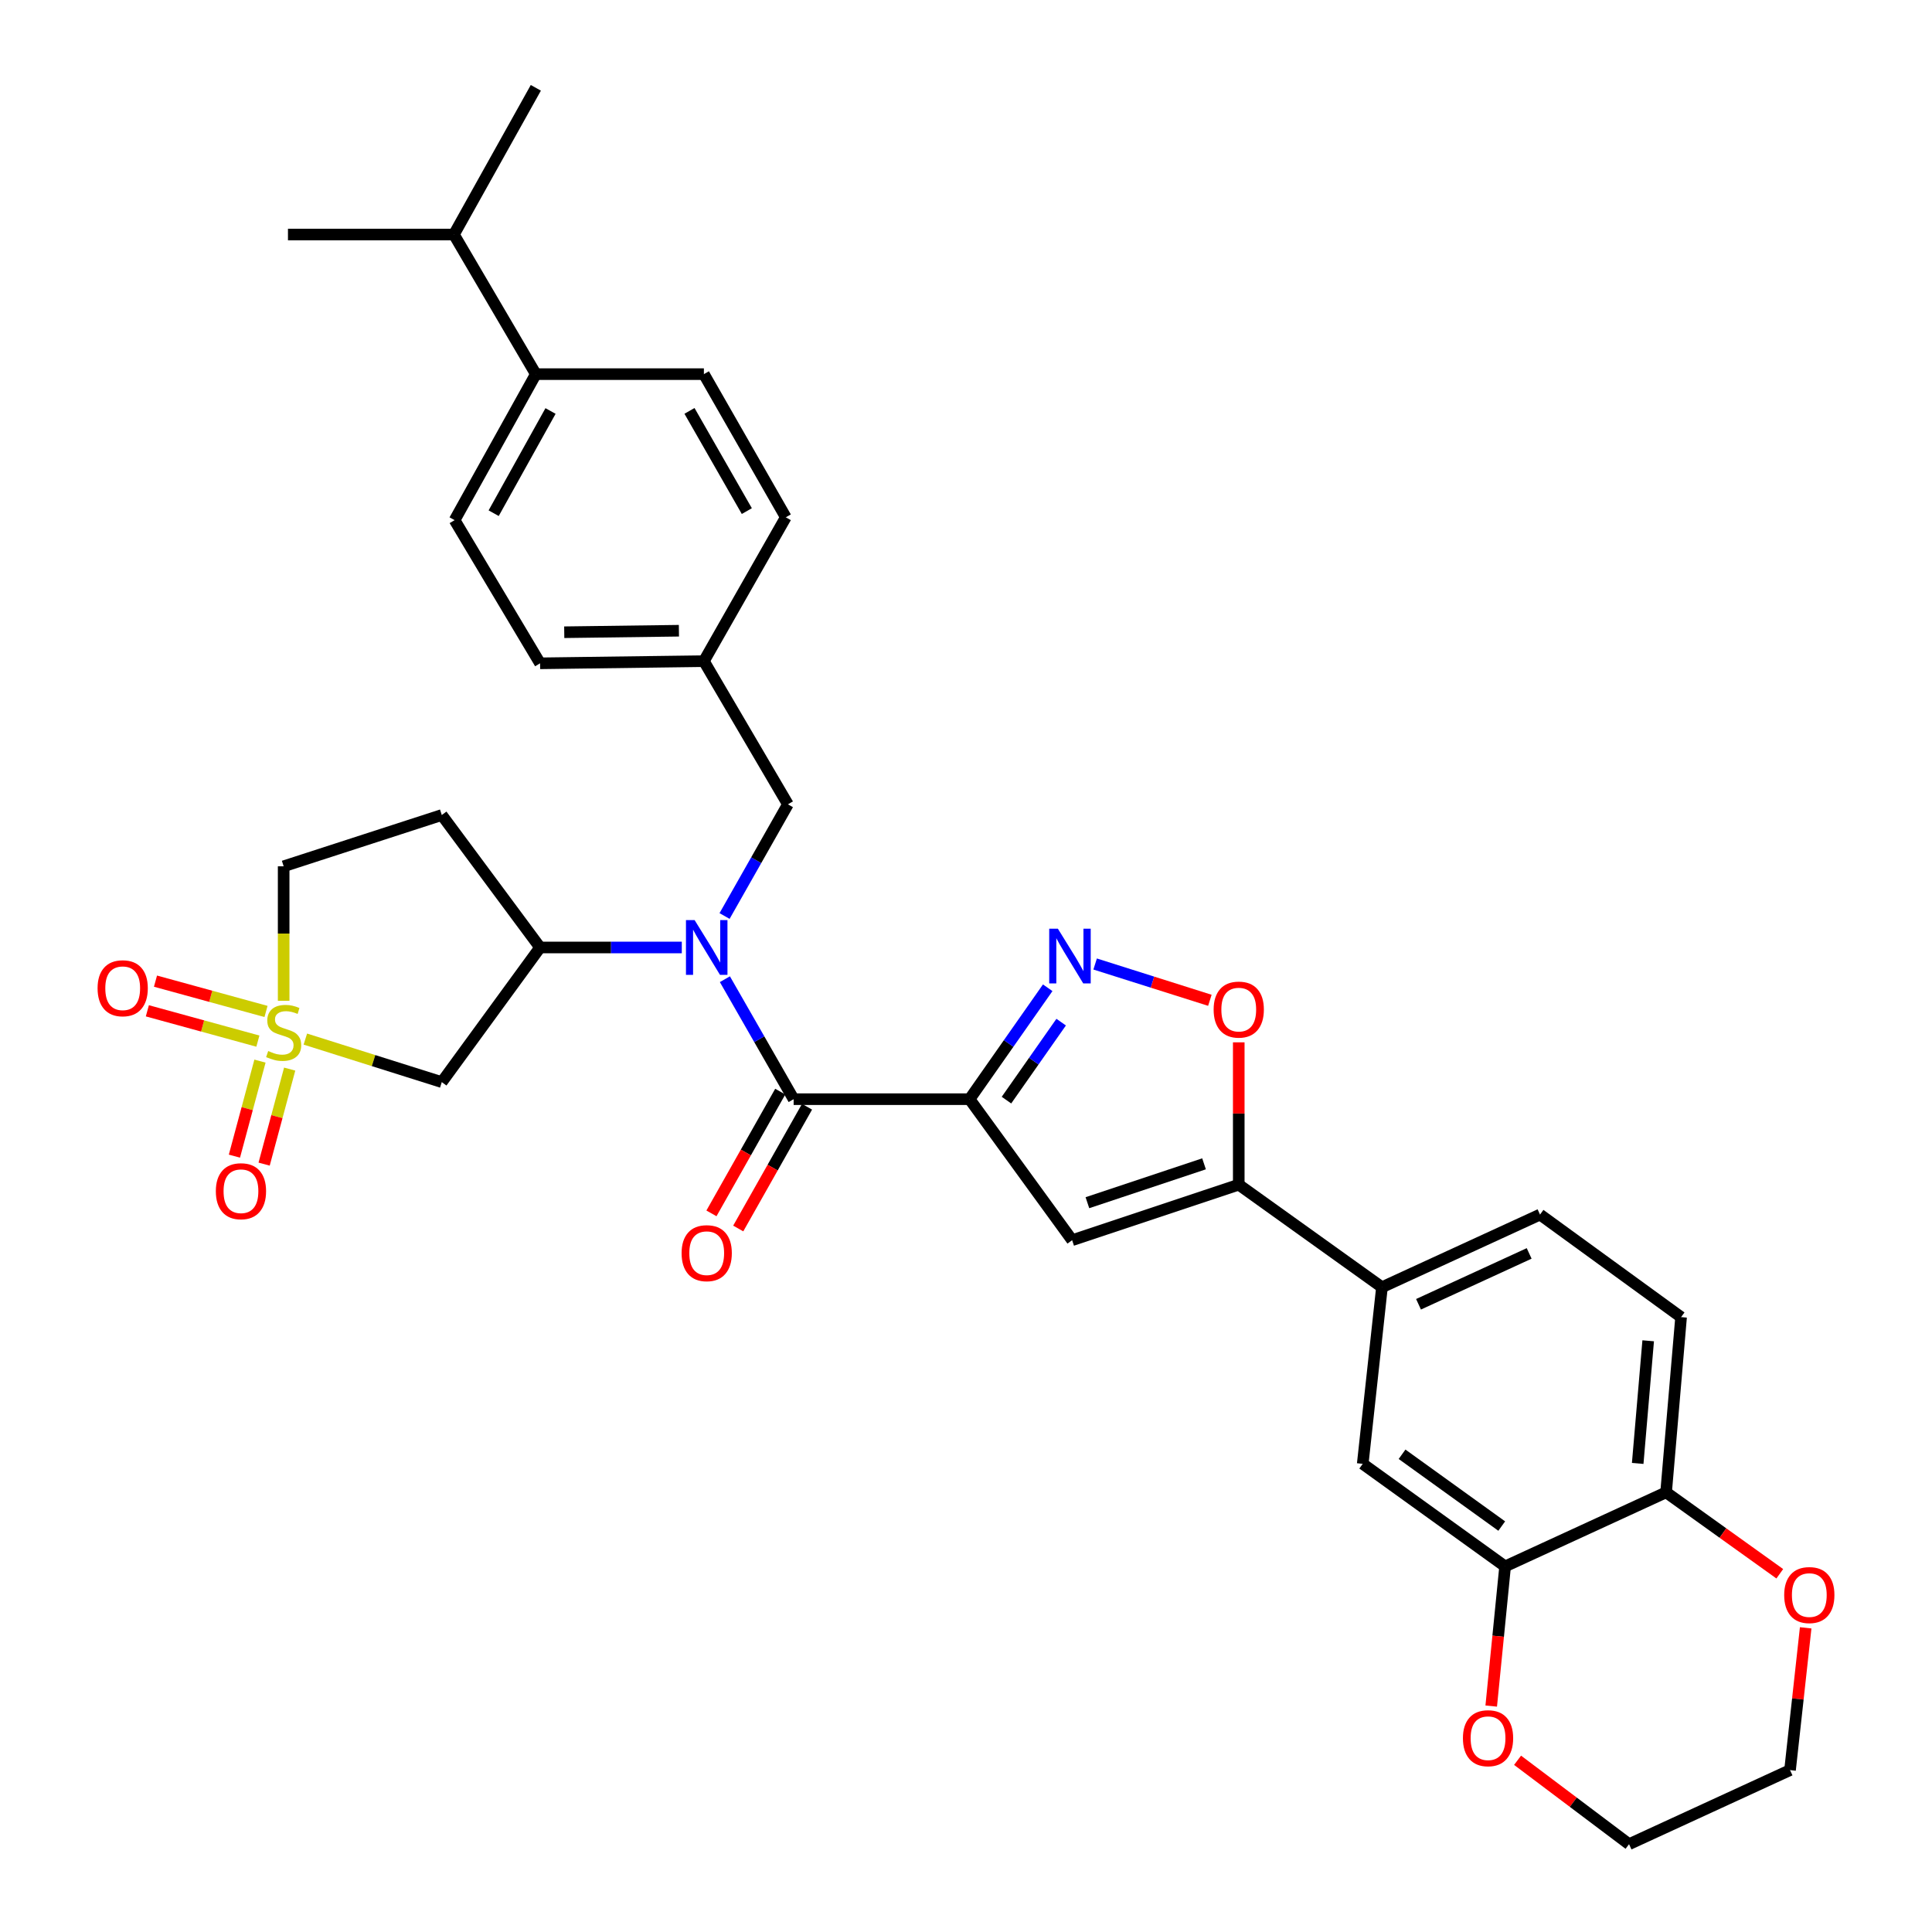 <?xml version='1.0' encoding='iso-8859-1'?>
<svg version='1.1' baseProfile='full'
              xmlns='http://www.w3.org/2000/svg'
                      xmlns:rdkit='http://www.rdkit.org/xml'
                      xmlns:xlink='http://www.w3.org/1999/xlink'
                  xml:space='preserve'
width='1000px' height='1000px' viewBox='0 0 1000 1000'>
<!-- END OF HEADER -->
<rect style='opacity:1.0;fill:#FFFFFF;stroke:none' width='1000' height='1000' x='0' y='0'> </rect>
<path class='bond-1' d='M 501.849,568.934 L 410.786,568.934' style='fill:none;fill-rule:evenodd;stroke:#000000;stroke-width:6px;stroke-linecap:butt;stroke-linejoin:miter;stroke-opacity:1' />
<path class='bond-2' d='M 501.849,568.934 L 522.071,540.1' style='fill:none;fill-rule:evenodd;stroke:#000000;stroke-width:6px;stroke-linecap:butt;stroke-linejoin:miter;stroke-opacity:1' />
<path class='bond-2' d='M 522.071,540.1 L 542.293,511.266' style='fill:none;fill-rule:evenodd;stroke:#0000FF;stroke-width:6px;stroke-linecap:butt;stroke-linejoin:miter;stroke-opacity:1' />
<path class='bond-2' d='M 520.949,569.425 L 535.105,549.241' style='fill:none;fill-rule:evenodd;stroke:#000000;stroke-width:6px;stroke-linecap:butt;stroke-linejoin:miter;stroke-opacity:1' />
<path class='bond-2' d='M 535.105,549.241 L 549.26,529.057' style='fill:none;fill-rule:evenodd;stroke:#0000FF;stroke-width:6px;stroke-linecap:butt;stroke-linejoin:miter;stroke-opacity:1' />
<path class='bond-3' d='M 501.849,568.934 L 554.933,641.928' style='fill:none;fill-rule:evenodd;stroke:#000000;stroke-width:6px;stroke-linecap:butt;stroke-linejoin:miter;stroke-opacity:1' />
<path class='bond-0' d='M 158.047,537.83 L 193.358,548.964' style='fill:none;fill-rule:evenodd;stroke:#CCCC00;stroke-width:6px;stroke-linecap:butt;stroke-linejoin:miter;stroke-opacity:1' />
<path class='bond-0' d='M 193.358,548.964 L 228.668,560.098' style='fill:none;fill-rule:evenodd;stroke:#000000;stroke-width:6px;stroke-linecap:butt;stroke-linejoin:miter;stroke-opacity:1' />
<path class='bond-12' d='M 137.687,523.53 L 109.084,515.684' style='fill:none;fill-rule:evenodd;stroke:#CCCC00;stroke-width:6px;stroke-linecap:butt;stroke-linejoin:miter;stroke-opacity:1' />
<path class='bond-12' d='M 109.084,515.684 L 80.48,507.838' style='fill:none;fill-rule:evenodd;stroke:#FF0000;stroke-width:6px;stroke-linecap:butt;stroke-linejoin:miter;stroke-opacity:1' />
<path class='bond-12' d='M 133.476,538.883 L 104.872,531.037' style='fill:none;fill-rule:evenodd;stroke:#CCCC00;stroke-width:6px;stroke-linecap:butt;stroke-linejoin:miter;stroke-opacity:1' />
<path class='bond-12' d='M 104.872,531.037 L 76.269,523.191' style='fill:none;fill-rule:evenodd;stroke:#FF0000;stroke-width:6px;stroke-linecap:butt;stroke-linejoin:miter;stroke-opacity:1' />
<path class='bond-13' d='M 134.561,549.231 L 127.949,573.824' style='fill:none;fill-rule:evenodd;stroke:#CCCC00;stroke-width:6px;stroke-linecap:butt;stroke-linejoin:miter;stroke-opacity:1' />
<path class='bond-13' d='M 127.949,573.824 L 121.336,598.416' style='fill:none;fill-rule:evenodd;stroke:#FF0000;stroke-width:6px;stroke-linecap:butt;stroke-linejoin:miter;stroke-opacity:1' />
<path class='bond-13' d='M 149.935,553.365 L 143.323,577.958' style='fill:none;fill-rule:evenodd;stroke:#CCCC00;stroke-width:6px;stroke-linecap:butt;stroke-linejoin:miter;stroke-opacity:1' />
<path class='bond-13' d='M 143.323,577.958 L 136.71,602.55' style='fill:none;fill-rule:evenodd;stroke:#FF0000;stroke-width:6px;stroke-linecap:butt;stroke-linejoin:miter;stroke-opacity:1' />
<path class='bond-35' d='M 146.821,518.023 L 146.821,483.208' style='fill:none;fill-rule:evenodd;stroke:#CCCC00;stroke-width:6px;stroke-linecap:butt;stroke-linejoin:miter;stroke-opacity:1' />
<path class='bond-35' d='M 146.821,483.208 L 146.821,448.392' style='fill:none;fill-rule:evenodd;stroke:#000000;stroke-width:6px;stroke-linecap:butt;stroke-linejoin:miter;stroke-opacity:1' />
<path class='bond-4' d='M 410.786,568.934 L 392.994,537.885' style='fill:none;fill-rule:evenodd;stroke:#000000;stroke-width:6px;stroke-linecap:butt;stroke-linejoin:miter;stroke-opacity:1' />
<path class='bond-4' d='M 392.994,537.885 L 375.203,506.835' style='fill:none;fill-rule:evenodd;stroke:#0000FF;stroke-width:6px;stroke-linecap:butt;stroke-linejoin:miter;stroke-opacity:1' />
<path class='bond-18' d='M 403.855,565.018 L 386.051,596.528' style='fill:none;fill-rule:evenodd;stroke:#000000;stroke-width:6px;stroke-linecap:butt;stroke-linejoin:miter;stroke-opacity:1' />
<path class='bond-18' d='M 386.051,596.528 L 368.246,628.039' style='fill:none;fill-rule:evenodd;stroke:#FF0000;stroke-width:6px;stroke-linecap:butt;stroke-linejoin:miter;stroke-opacity:1' />
<path class='bond-18' d='M 417.716,572.85 L 399.911,604.36' style='fill:none;fill-rule:evenodd;stroke:#000000;stroke-width:6px;stroke-linecap:butt;stroke-linejoin:miter;stroke-opacity:1' />
<path class='bond-18' d='M 399.911,604.36 L 382.107,635.87' style='fill:none;fill-rule:evenodd;stroke:#FF0000;stroke-width:6px;stroke-linecap:butt;stroke-linejoin:miter;stroke-opacity:1' />
<path class='bond-7' d='M 566.841,498.966 L 596.534,508.36' style='fill:none;fill-rule:evenodd;stroke:#0000FF;stroke-width:6px;stroke-linecap:butt;stroke-linejoin:miter;stroke-opacity:1' />
<path class='bond-7' d='M 596.534,508.36 L 626.227,517.753' style='fill:none;fill-rule:evenodd;stroke:#FF0000;stroke-width:6px;stroke-linecap:butt;stroke-linejoin:miter;stroke-opacity:1' />
<path class='bond-5' d='M 554.933,641.928 L 641.176,613.183' style='fill:none;fill-rule:evenodd;stroke:#000000;stroke-width:6px;stroke-linecap:butt;stroke-linejoin:miter;stroke-opacity:1' />
<path class='bond-5' d='M 562.836,622.513 L 623.206,602.391' style='fill:none;fill-rule:evenodd;stroke:#000000;stroke-width:6px;stroke-linecap:butt;stroke-linejoin:miter;stroke-opacity:1' />
<path class='bond-8' d='M 352.897,490.413 L 316.22,490.413' style='fill:none;fill-rule:evenodd;stroke:#0000FF;stroke-width:6px;stroke-linecap:butt;stroke-linejoin:miter;stroke-opacity:1' />
<path class='bond-8' d='M 316.22,490.413 L 279.542,490.413' style='fill:none;fill-rule:evenodd;stroke:#000000;stroke-width:6px;stroke-linecap:butt;stroke-linejoin:miter;stroke-opacity:1' />
<path class='bond-16' d='M 375.034,474.123 L 391.428,445.223' style='fill:none;fill-rule:evenodd;stroke:#0000FF;stroke-width:6px;stroke-linecap:butt;stroke-linejoin:miter;stroke-opacity:1' />
<path class='bond-16' d='M 391.428,445.223 L 407.823,416.322' style='fill:none;fill-rule:evenodd;stroke:#000000;stroke-width:6px;stroke-linecap:butt;stroke-linejoin:miter;stroke-opacity:1' />
<path class='bond-9' d='M 641.176,613.183 L 715.302,666.268' style='fill:none;fill-rule:evenodd;stroke:#000000;stroke-width:6px;stroke-linecap:butt;stroke-linejoin:miter;stroke-opacity:1' />
<path class='bond-34' d='M 641.176,613.183 L 641.176,576.347' style='fill:none;fill-rule:evenodd;stroke:#000000;stroke-width:6px;stroke-linecap:butt;stroke-linejoin:miter;stroke-opacity:1' />
<path class='bond-34' d='M 641.176,576.347 L 641.176,539.51' style='fill:none;fill-rule:evenodd;stroke:#FF0000;stroke-width:6px;stroke-linecap:butt;stroke-linejoin:miter;stroke-opacity:1' />
<path class='bond-6' d='M 228.668,560.098 L 279.542,490.413' style='fill:none;fill-rule:evenodd;stroke:#000000;stroke-width:6px;stroke-linecap:butt;stroke-linejoin:miter;stroke-opacity:1' />
<path class='bond-14' d='M 279.542,490.413 L 228.668,421.85' style='fill:none;fill-rule:evenodd;stroke:#000000;stroke-width:6px;stroke-linecap:butt;stroke-linejoin:miter;stroke-opacity:1' />
<path class='bond-11' d='M 715.302,666.268 L 705.343,757.685' style='fill:none;fill-rule:evenodd;stroke:#000000;stroke-width:6px;stroke-linecap:butt;stroke-linejoin:miter;stroke-opacity:1' />
<path class='bond-22' d='M 715.302,666.268 L 797.113,628.661' style='fill:none;fill-rule:evenodd;stroke:#000000;stroke-width:6px;stroke-linecap:butt;stroke-linejoin:miter;stroke-opacity:1' />
<path class='bond-22' d='M 734.223,675.092 L 791.491,648.767' style='fill:none;fill-rule:evenodd;stroke:#000000;stroke-width:6px;stroke-linecap:butt;stroke-linejoin:miter;stroke-opacity:1' />
<path class='bond-10' d='M 779.044,810.769 L 705.343,757.685' style='fill:none;fill-rule:evenodd;stroke:#000000;stroke-width:6px;stroke-linecap:butt;stroke-linejoin:miter;stroke-opacity:1' />
<path class='bond-10' d='M 777.293,789.888 L 725.702,752.729' style='fill:none;fill-rule:evenodd;stroke:#000000;stroke-width:6px;stroke-linecap:butt;stroke-linejoin:miter;stroke-opacity:1' />
<path class='bond-19' d='M 779.044,810.769 L 775.449,846.915' style='fill:none;fill-rule:evenodd;stroke:#000000;stroke-width:6px;stroke-linecap:butt;stroke-linejoin:miter;stroke-opacity:1' />
<path class='bond-19' d='M 775.449,846.915 L 771.854,883.06' style='fill:none;fill-rule:evenodd;stroke:#FF0000;stroke-width:6px;stroke-linecap:butt;stroke-linejoin:miter;stroke-opacity:1' />
<path class='bond-36' d='M 779.044,810.769 L 862.368,772.428' style='fill:none;fill-rule:evenodd;stroke:#000000;stroke-width:6px;stroke-linecap:butt;stroke-linejoin:miter;stroke-opacity:1' />
<path class='bond-17' d='M 228.668,421.85 L 146.821,448.392' style='fill:none;fill-rule:evenodd;stroke:#000000;stroke-width:6px;stroke-linecap:butt;stroke-linejoin:miter;stroke-opacity:1' />
<path class='bond-15' d='M 862.368,772.428 L 870.125,681.746' style='fill:none;fill-rule:evenodd;stroke:#000000;stroke-width:6px;stroke-linecap:butt;stroke-linejoin:miter;stroke-opacity:1' />
<path class='bond-15' d='M 847.669,757.469 L 853.099,693.991' style='fill:none;fill-rule:evenodd;stroke:#000000;stroke-width:6px;stroke-linecap:butt;stroke-linejoin:miter;stroke-opacity:1' />
<path class='bond-20' d='M 862.368,772.428 L 891.791,793.503' style='fill:none;fill-rule:evenodd;stroke:#000000;stroke-width:6px;stroke-linecap:butt;stroke-linejoin:miter;stroke-opacity:1' />
<path class='bond-20' d='M 891.791,793.503 L 921.214,814.578' style='fill:none;fill-rule:evenodd;stroke:#FF0000;stroke-width:6px;stroke-linecap:butt;stroke-linejoin:miter;stroke-opacity:1' />
<path class='bond-26' d='M 407.823,416.322 L 364.334,342.214' style='fill:none;fill-rule:evenodd;stroke:#000000;stroke-width:6px;stroke-linecap:butt;stroke-linejoin:miter;stroke-opacity:1' />
<path class='bond-30' d='M 785.492,911.116 L 814.343,932.831' style='fill:none;fill-rule:evenodd;stroke:#FF0000;stroke-width:6px;stroke-linecap:butt;stroke-linejoin:miter;stroke-opacity:1' />
<path class='bond-30' d='M 814.343,932.831 L 843.193,954.545' style='fill:none;fill-rule:evenodd;stroke:#000000;stroke-width:6px;stroke-linecap:butt;stroke-linejoin:miter;stroke-opacity:1' />
<path class='bond-31' d='M 934.619,842.563 L 930.568,879.384' style='fill:none;fill-rule:evenodd;stroke:#FF0000;stroke-width:6px;stroke-linecap:butt;stroke-linejoin:miter;stroke-opacity:1' />
<path class='bond-31' d='M 930.568,879.384 L 926.517,916.205' style='fill:none;fill-rule:evenodd;stroke:#000000;stroke-width:6px;stroke-linecap:butt;stroke-linejoin:miter;stroke-opacity:1' />
<path class='bond-21' d='M 277.349,193.653 L 235.302,269.229' style='fill:none;fill-rule:evenodd;stroke:#000000;stroke-width:6px;stroke-linecap:butt;stroke-linejoin:miter;stroke-opacity:1' />
<path class='bond-21' d='M 284.953,212.729 L 255.521,265.633' style='fill:none;fill-rule:evenodd;stroke:#000000;stroke-width:6px;stroke-linecap:butt;stroke-linejoin:miter;stroke-opacity:1' />
<path class='bond-27' d='M 277.349,193.653 L 234.948,121.393' style='fill:none;fill-rule:evenodd;stroke:#000000;stroke-width:6px;stroke-linecap:butt;stroke-linejoin:miter;stroke-opacity:1' />
<path class='bond-37' d='M 277.349,193.653 L 364.334,193.653' style='fill:none;fill-rule:evenodd;stroke:#000000;stroke-width:6px;stroke-linecap:butt;stroke-linejoin:miter;stroke-opacity:1' />
<path class='bond-23' d='M 797.113,628.661 L 870.125,681.746' style='fill:none;fill-rule:evenodd;stroke:#000000;stroke-width:6px;stroke-linecap:butt;stroke-linejoin:miter;stroke-opacity:1' />
<path class='bond-24' d='M 364.334,193.653 L 406.735,267.752' style='fill:none;fill-rule:evenodd;stroke:#000000;stroke-width:6px;stroke-linecap:butt;stroke-linejoin:miter;stroke-opacity:1' />
<path class='bond-24' d='M 356.876,212.675 L 386.557,264.544' style='fill:none;fill-rule:evenodd;stroke:#000000;stroke-width:6px;stroke-linecap:butt;stroke-linejoin:miter;stroke-opacity:1' />
<path class='bond-25' d='M 235.302,269.229 L 279.542,343.329' style='fill:none;fill-rule:evenodd;stroke:#000000;stroke-width:6px;stroke-linecap:butt;stroke-linejoin:miter;stroke-opacity:1' />
<path class='bond-28' d='M 364.334,342.214 L 406.735,267.752' style='fill:none;fill-rule:evenodd;stroke:#000000;stroke-width:6px;stroke-linecap:butt;stroke-linejoin:miter;stroke-opacity:1' />
<path class='bond-29' d='M 364.334,342.214 L 279.542,343.329' style='fill:none;fill-rule:evenodd;stroke:#000000;stroke-width:6px;stroke-linecap:butt;stroke-linejoin:miter;stroke-opacity:1' />
<path class='bond-29' d='M 351.406,326.463 L 292.052,327.243' style='fill:none;fill-rule:evenodd;stroke:#000000;stroke-width:6px;stroke-linecap:butt;stroke-linejoin:miter;stroke-opacity:1' />
<path class='bond-32' d='M 234.948,121.393 L 149.05,121.393' style='fill:none;fill-rule:evenodd;stroke:#000000;stroke-width:6px;stroke-linecap:butt;stroke-linejoin:miter;stroke-opacity:1' />
<path class='bond-33' d='M 234.948,121.393 L 277.349,45.455' style='fill:none;fill-rule:evenodd;stroke:#000000;stroke-width:6px;stroke-linecap:butt;stroke-linejoin:miter;stroke-opacity:1' />
<path class='bond-38' d='M 843.193,954.545 L 926.517,916.205' style='fill:none;fill-rule:evenodd;stroke:#000000;stroke-width:6px;stroke-linecap:butt;stroke-linejoin:miter;stroke-opacity:1' />
<path  class='atom-1' d='M 138.821 544.01
Q 139.141 544.13, 140.461 544.69
Q 141.781 545.25, 143.221 545.61
Q 144.701 545.93, 146.141 545.93
Q 148.821 545.93, 150.381 544.65
Q 151.941 543.33, 151.941 541.05
Q 151.941 539.49, 151.141 538.53
Q 150.381 537.57, 149.181 537.05
Q 147.981 536.53, 145.981 535.93
Q 143.461 535.17, 141.941 534.45
Q 140.461 533.73, 139.381 532.21
Q 138.341 530.69, 138.341 528.13
Q 138.341 524.57, 140.741 522.37
Q 143.181 520.17, 147.981 520.17
Q 151.261 520.17, 154.981 521.73
L 154.061 524.81
Q 150.661 523.41, 148.101 523.41
Q 145.341 523.41, 143.821 524.57
Q 142.301 525.69, 142.341 527.65
Q 142.341 529.17, 143.101 530.09
Q 143.901 531.01, 145.021 531.53
Q 146.181 532.05, 148.101 532.65
Q 150.661 533.45, 152.181 534.25
Q 153.701 535.05, 154.781 536.69
Q 155.901 538.29, 155.901 541.05
Q 155.901 544.97, 153.261 547.09
Q 150.661 549.17, 146.301 549.17
Q 143.781 549.17, 141.861 548.61
Q 139.981 548.09, 137.741 547.17
L 138.821 544.01
' fill='#CCCC00'/>
<path  class='atom-3' d='M 547.55 480.684
L 556.83 495.684
Q 557.75 497.164, 559.23 499.844
Q 560.71 502.524, 560.79 502.684
L 560.79 480.684
L 564.55 480.684
L 564.55 509.004
L 560.67 509.004
L 550.71 492.604
Q 549.55 490.684, 548.31 488.484
Q 547.11 486.284, 546.75 485.604
L 546.75 509.004
L 543.07 509.004
L 543.07 480.684
L 547.55 480.684
' fill='#0000FF'/>
<path  class='atom-5' d='M 359.534 476.253
L 368.814 491.253
Q 369.734 492.733, 371.214 495.413
Q 372.694 498.093, 372.774 498.253
L 372.774 476.253
L 376.534 476.253
L 376.534 504.573
L 372.654 504.573
L 362.694 488.173
Q 361.534 486.253, 360.294 484.053
Q 359.094 481.853, 358.734 481.173
L 358.734 504.573
L 355.054 504.573
L 355.054 476.253
L 359.534 476.253
' fill='#0000FF'/>
<path  class='atom-8' d='M 628.176 522.563
Q 628.176 515.763, 631.536 511.963
Q 634.896 508.163, 641.176 508.163
Q 647.456 508.163, 650.816 511.963
Q 654.176 515.763, 654.176 522.563
Q 654.176 529.443, 650.776 533.363
Q 647.376 537.243, 641.176 537.243
Q 634.936 537.243, 631.536 533.363
Q 628.176 529.483, 628.176 522.563
M 641.176 534.043
Q 645.496 534.043, 647.816 531.163
Q 650.176 528.243, 650.176 522.563
Q 650.176 517.003, 647.816 514.203
Q 645.496 511.363, 641.176 511.363
Q 636.856 511.363, 634.496 514.163
Q 632.176 516.963, 632.176 522.563
Q 632.176 528.283, 634.496 531.163
Q 636.856 534.043, 641.176 534.043
' fill='#FF0000'/>
<path  class='atom-13' d='M 50.506 511.516
Q 50.506 504.716, 53.866 500.916
Q 57.226 497.116, 63.506 497.116
Q 69.786 497.116, 73.146 500.916
Q 76.506 504.716, 76.506 511.516
Q 76.506 518.396, 73.106 522.316
Q 69.706 526.196, 63.506 526.196
Q 57.266 526.196, 53.866 522.316
Q 50.506 518.436, 50.506 511.516
M 63.506 522.996
Q 67.826 522.996, 70.146 520.116
Q 72.506 517.196, 72.506 511.516
Q 72.506 505.956, 70.146 503.156
Q 67.826 500.316, 63.506 500.316
Q 59.186 500.316, 56.826 503.116
Q 54.506 505.916, 54.506 511.516
Q 54.506 517.236, 56.826 520.116
Q 59.186 522.996, 63.506 522.996
' fill='#FF0000'/>
<path  class='atom-14' d='M 111.719 616.571
Q 111.719 609.771, 115.079 605.971
Q 118.439 602.171, 124.719 602.171
Q 130.999 602.171, 134.359 605.971
Q 137.719 609.771, 137.719 616.571
Q 137.719 623.451, 134.319 627.371
Q 130.919 631.251, 124.719 631.251
Q 118.479 631.251, 115.079 627.371
Q 111.719 623.491, 111.719 616.571
M 124.719 628.051
Q 129.039 628.051, 131.359 625.171
Q 133.719 622.251, 133.719 616.571
Q 133.719 611.011, 131.359 608.211
Q 129.039 605.371, 124.719 605.371
Q 120.399 605.371, 118.039 608.171
Q 115.719 610.971, 115.719 616.571
Q 115.719 622.291, 118.039 625.171
Q 120.399 628.051, 124.719 628.051
' fill='#FF0000'/>
<path  class='atom-19' d='M 352.794 648.641
Q 352.794 641.841, 356.154 638.041
Q 359.514 634.241, 365.794 634.241
Q 372.074 634.241, 375.434 638.041
Q 378.794 641.841, 378.794 648.641
Q 378.794 655.521, 375.394 659.441
Q 371.994 663.321, 365.794 663.321
Q 359.554 663.321, 356.154 659.441
Q 352.794 655.561, 352.794 648.641
M 365.794 660.121
Q 370.114 660.121, 372.434 657.241
Q 374.794 654.321, 374.794 648.641
Q 374.794 643.081, 372.434 640.281
Q 370.114 637.441, 365.794 637.441
Q 361.474 637.441, 359.114 640.241
Q 356.794 643.041, 356.794 648.641
Q 356.794 654.361, 359.114 657.241
Q 361.474 660.121, 365.794 660.121
' fill='#FF0000'/>
<path  class='atom-20' d='M 757.208 899.692
Q 757.208 892.892, 760.568 889.092
Q 763.928 885.292, 770.208 885.292
Q 776.488 885.292, 779.848 889.092
Q 783.208 892.892, 783.208 899.692
Q 783.208 906.572, 779.808 910.492
Q 776.408 914.372, 770.208 914.372
Q 763.968 914.372, 760.568 910.492
Q 757.208 906.612, 757.208 899.692
M 770.208 911.172
Q 774.528 911.172, 776.848 908.292
Q 779.208 905.372, 779.208 899.692
Q 779.208 894.132, 776.848 891.332
Q 774.528 888.492, 770.208 888.492
Q 765.888 888.492, 763.528 891.292
Q 761.208 894.092, 761.208 899.692
Q 761.208 905.412, 763.528 908.292
Q 765.888 911.172, 770.208 911.172
' fill='#FF0000'/>
<path  class='atom-21' d='M 923.494 825.602
Q 923.494 818.802, 926.854 815.002
Q 930.214 811.202, 936.494 811.202
Q 942.774 811.202, 946.134 815.002
Q 949.494 818.802, 949.494 825.602
Q 949.494 832.482, 946.094 836.402
Q 942.694 840.282, 936.494 840.282
Q 930.254 840.282, 926.854 836.402
Q 923.494 832.522, 923.494 825.602
M 936.494 837.082
Q 940.814 837.082, 943.134 834.202
Q 945.494 831.282, 945.494 825.602
Q 945.494 820.042, 943.134 817.242
Q 940.814 814.402, 936.494 814.402
Q 932.174 814.402, 929.814 817.202
Q 927.494 820.002, 927.494 825.602
Q 927.494 831.322, 929.814 834.202
Q 932.174 837.082, 936.494 837.082
' fill='#FF0000'/>
</svg>
